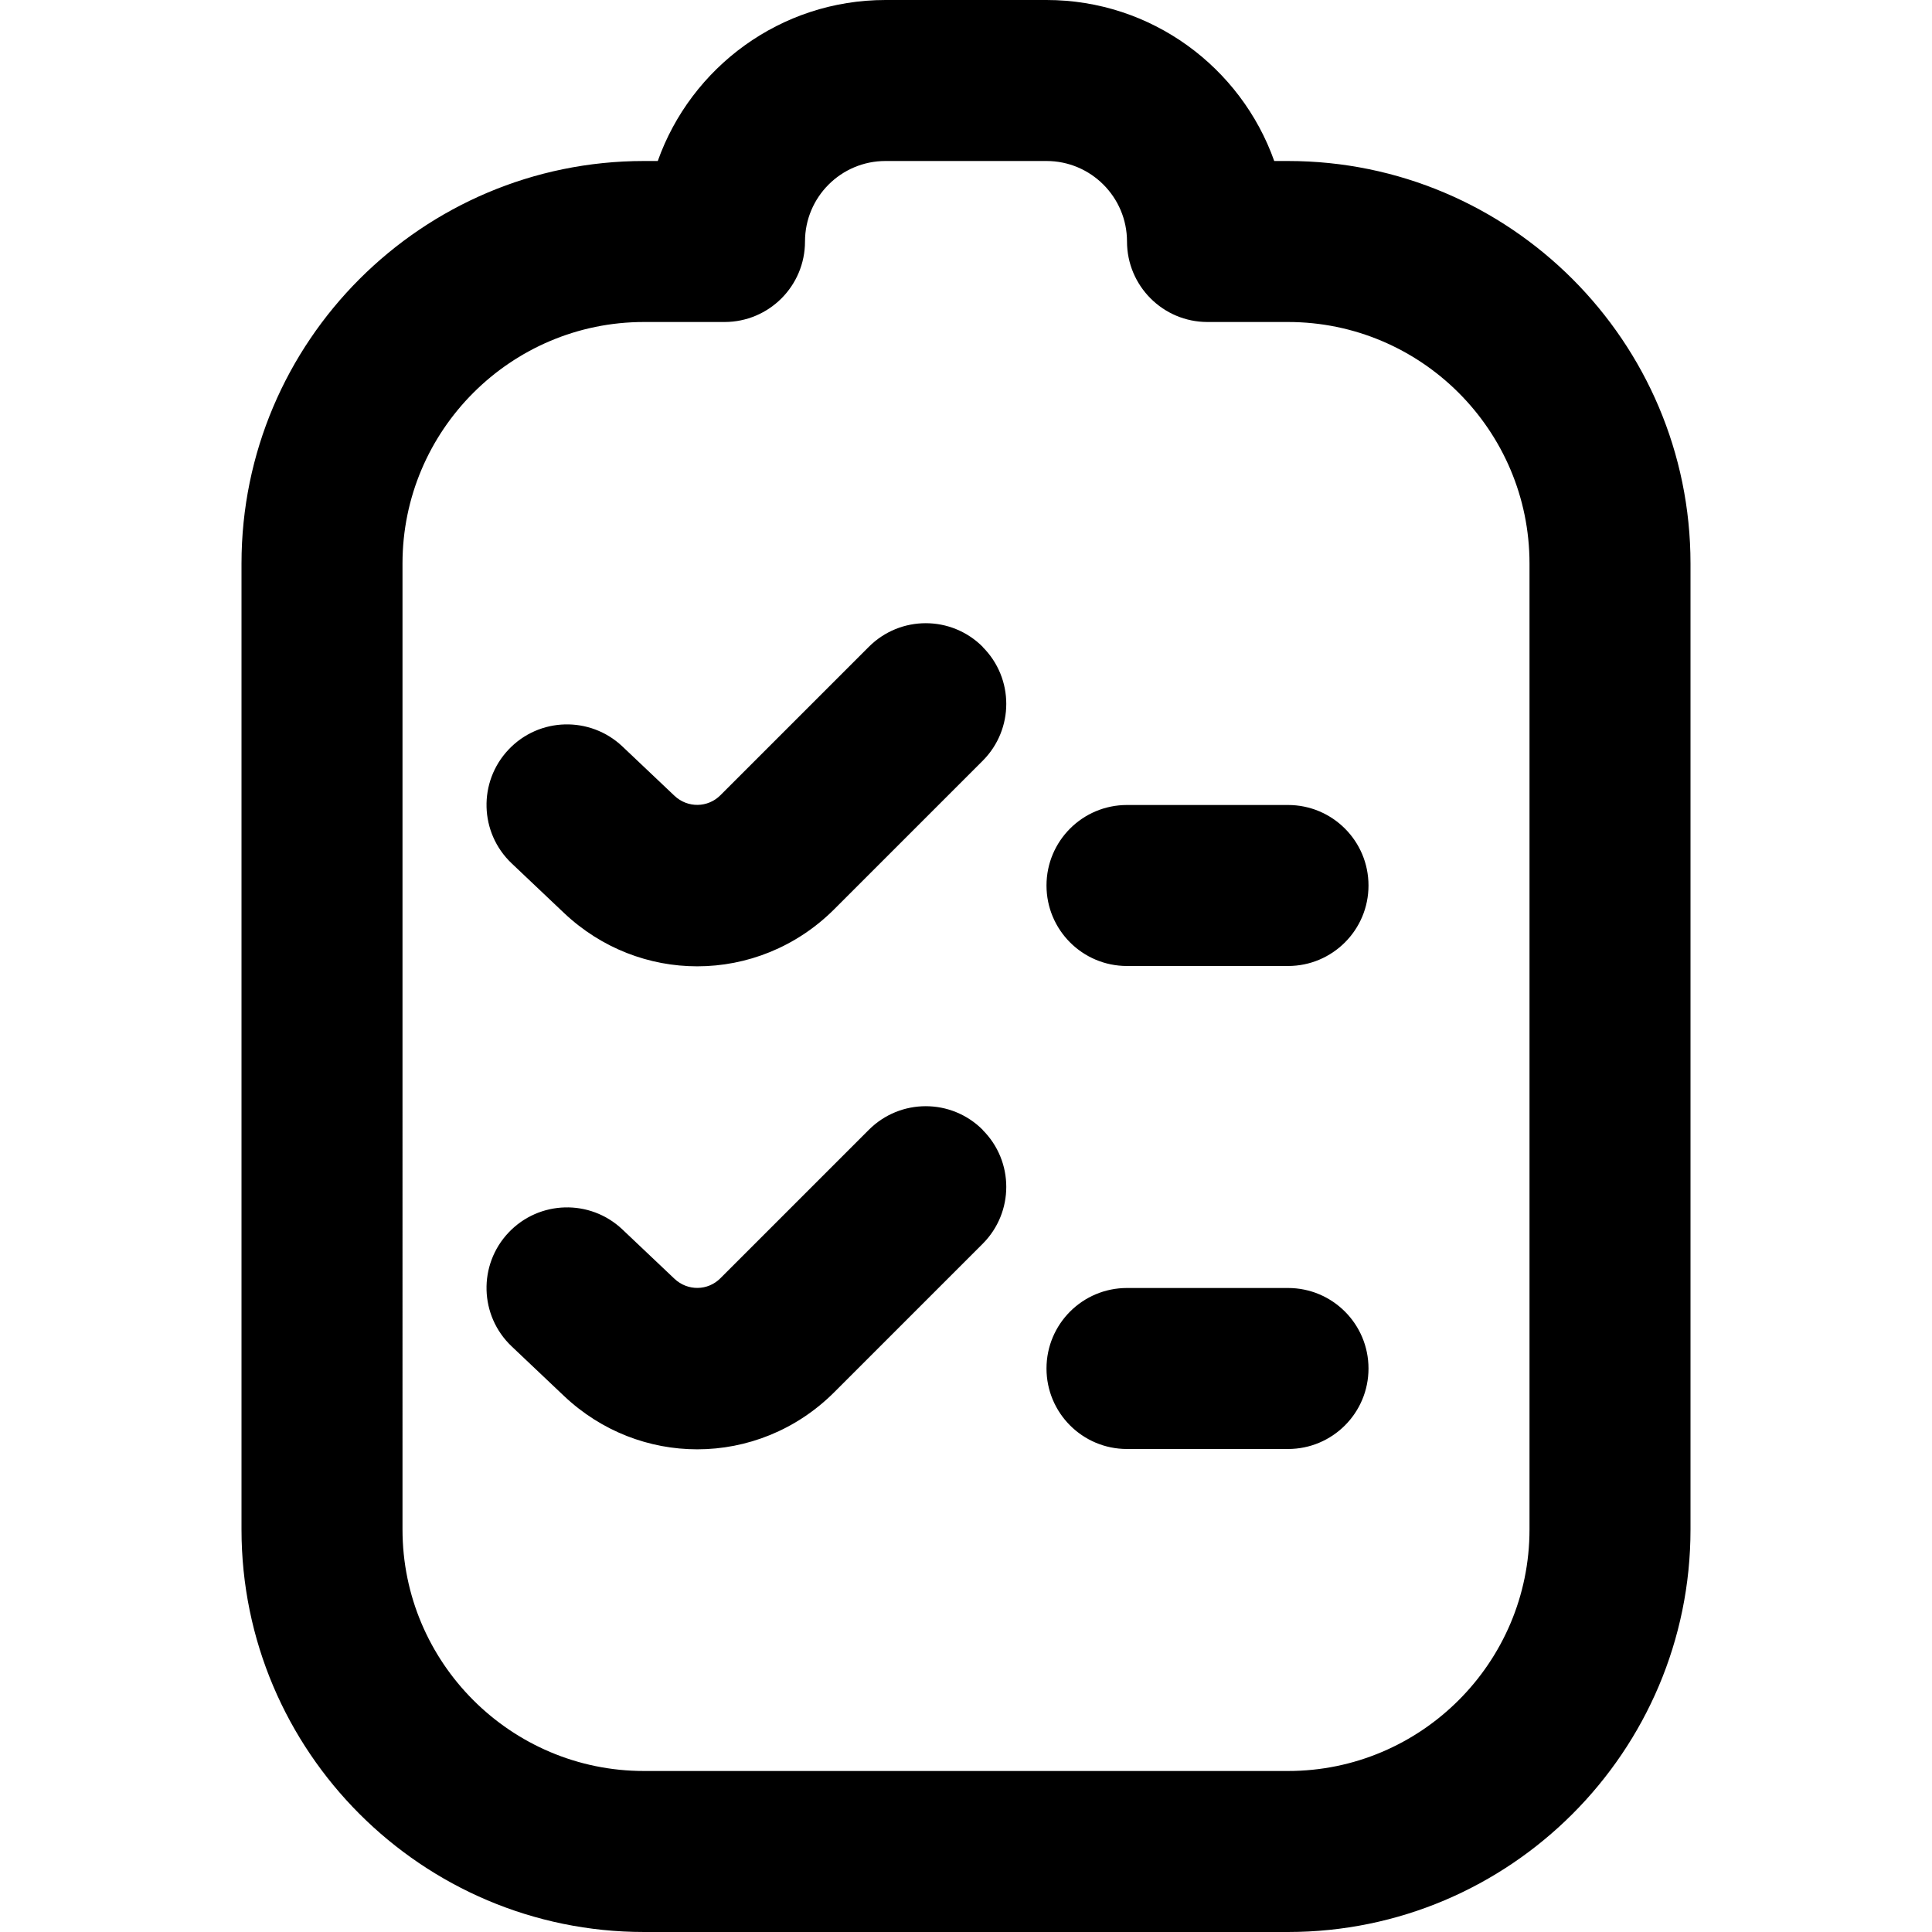 <?xml version="1.0" encoding="UTF-8"?>
<svg xmlns="http://www.w3.org/2000/svg" id="Layer_1" data-name="Layer 1" viewBox="0 0 24 24">
  <path d="m16,2h-.171c-.413-1.164-1.525-2-2.829-2h-2c-1.304,0-2.416.836-2.829,2h-.171c-2.757,0-5,2.243-5,5v12c0,2.757,2.243,5,5,5h8c2.757,0,5-2.243,5-5V7c0-2.757-2.243-5-5-5Zm3,17c0,1.654-1.346,3-3,3h-8c-1.654,0-3-1.346-3-3V7c0-1.654,1.346-3,3-3h1c.553,0,1-.448,1-1s.448-1,1-1h2c.552,0,1,.449,1,1s.447,1,1,1h1c1.654,0,3,1.346,3,3v12Zm-6.793-10.963c.391.39.391,1.023,0,1.414l-1.843,1.843c-.473.473-1.088.71-1.703.71-.594,0-1.188-.221-1.656-.664l-.649-.615c-.401-.38-.418-1.013-.038-1.414.38-.402,1.012-.417,1.413-.039l.648.614c.164.154.415.149.571-.008l1.843-1.843c.391-.391,1.023-.391,1.414,0Zm0,6c.391.39.391,1.023,0,1.414l-1.843,1.843c-.473.473-1.088.71-1.703.71-.594,0-1.188-.221-1.656-.664l-.649-.615c-.401-.38-.418-1.013-.038-1.414.38-.401,1.012-.418,1.413-.039l.648.614c.164.154.415.15.571-.008l1.843-1.843c.391-.391,1.023-.391,1.414,0Zm4.793-3.037c0,.552-.447,1-1,1h-2c-.553,0-1-.448-1-1s.447-1,1-1h2c.553,0,1,.448,1,1Zm0,6c0,.552-.447,1-1,1h-2c-.553,0-1-.448-1-1s.447-1,1-1h2c.553,0,1,.448,1,1Z"/>
</svg>
